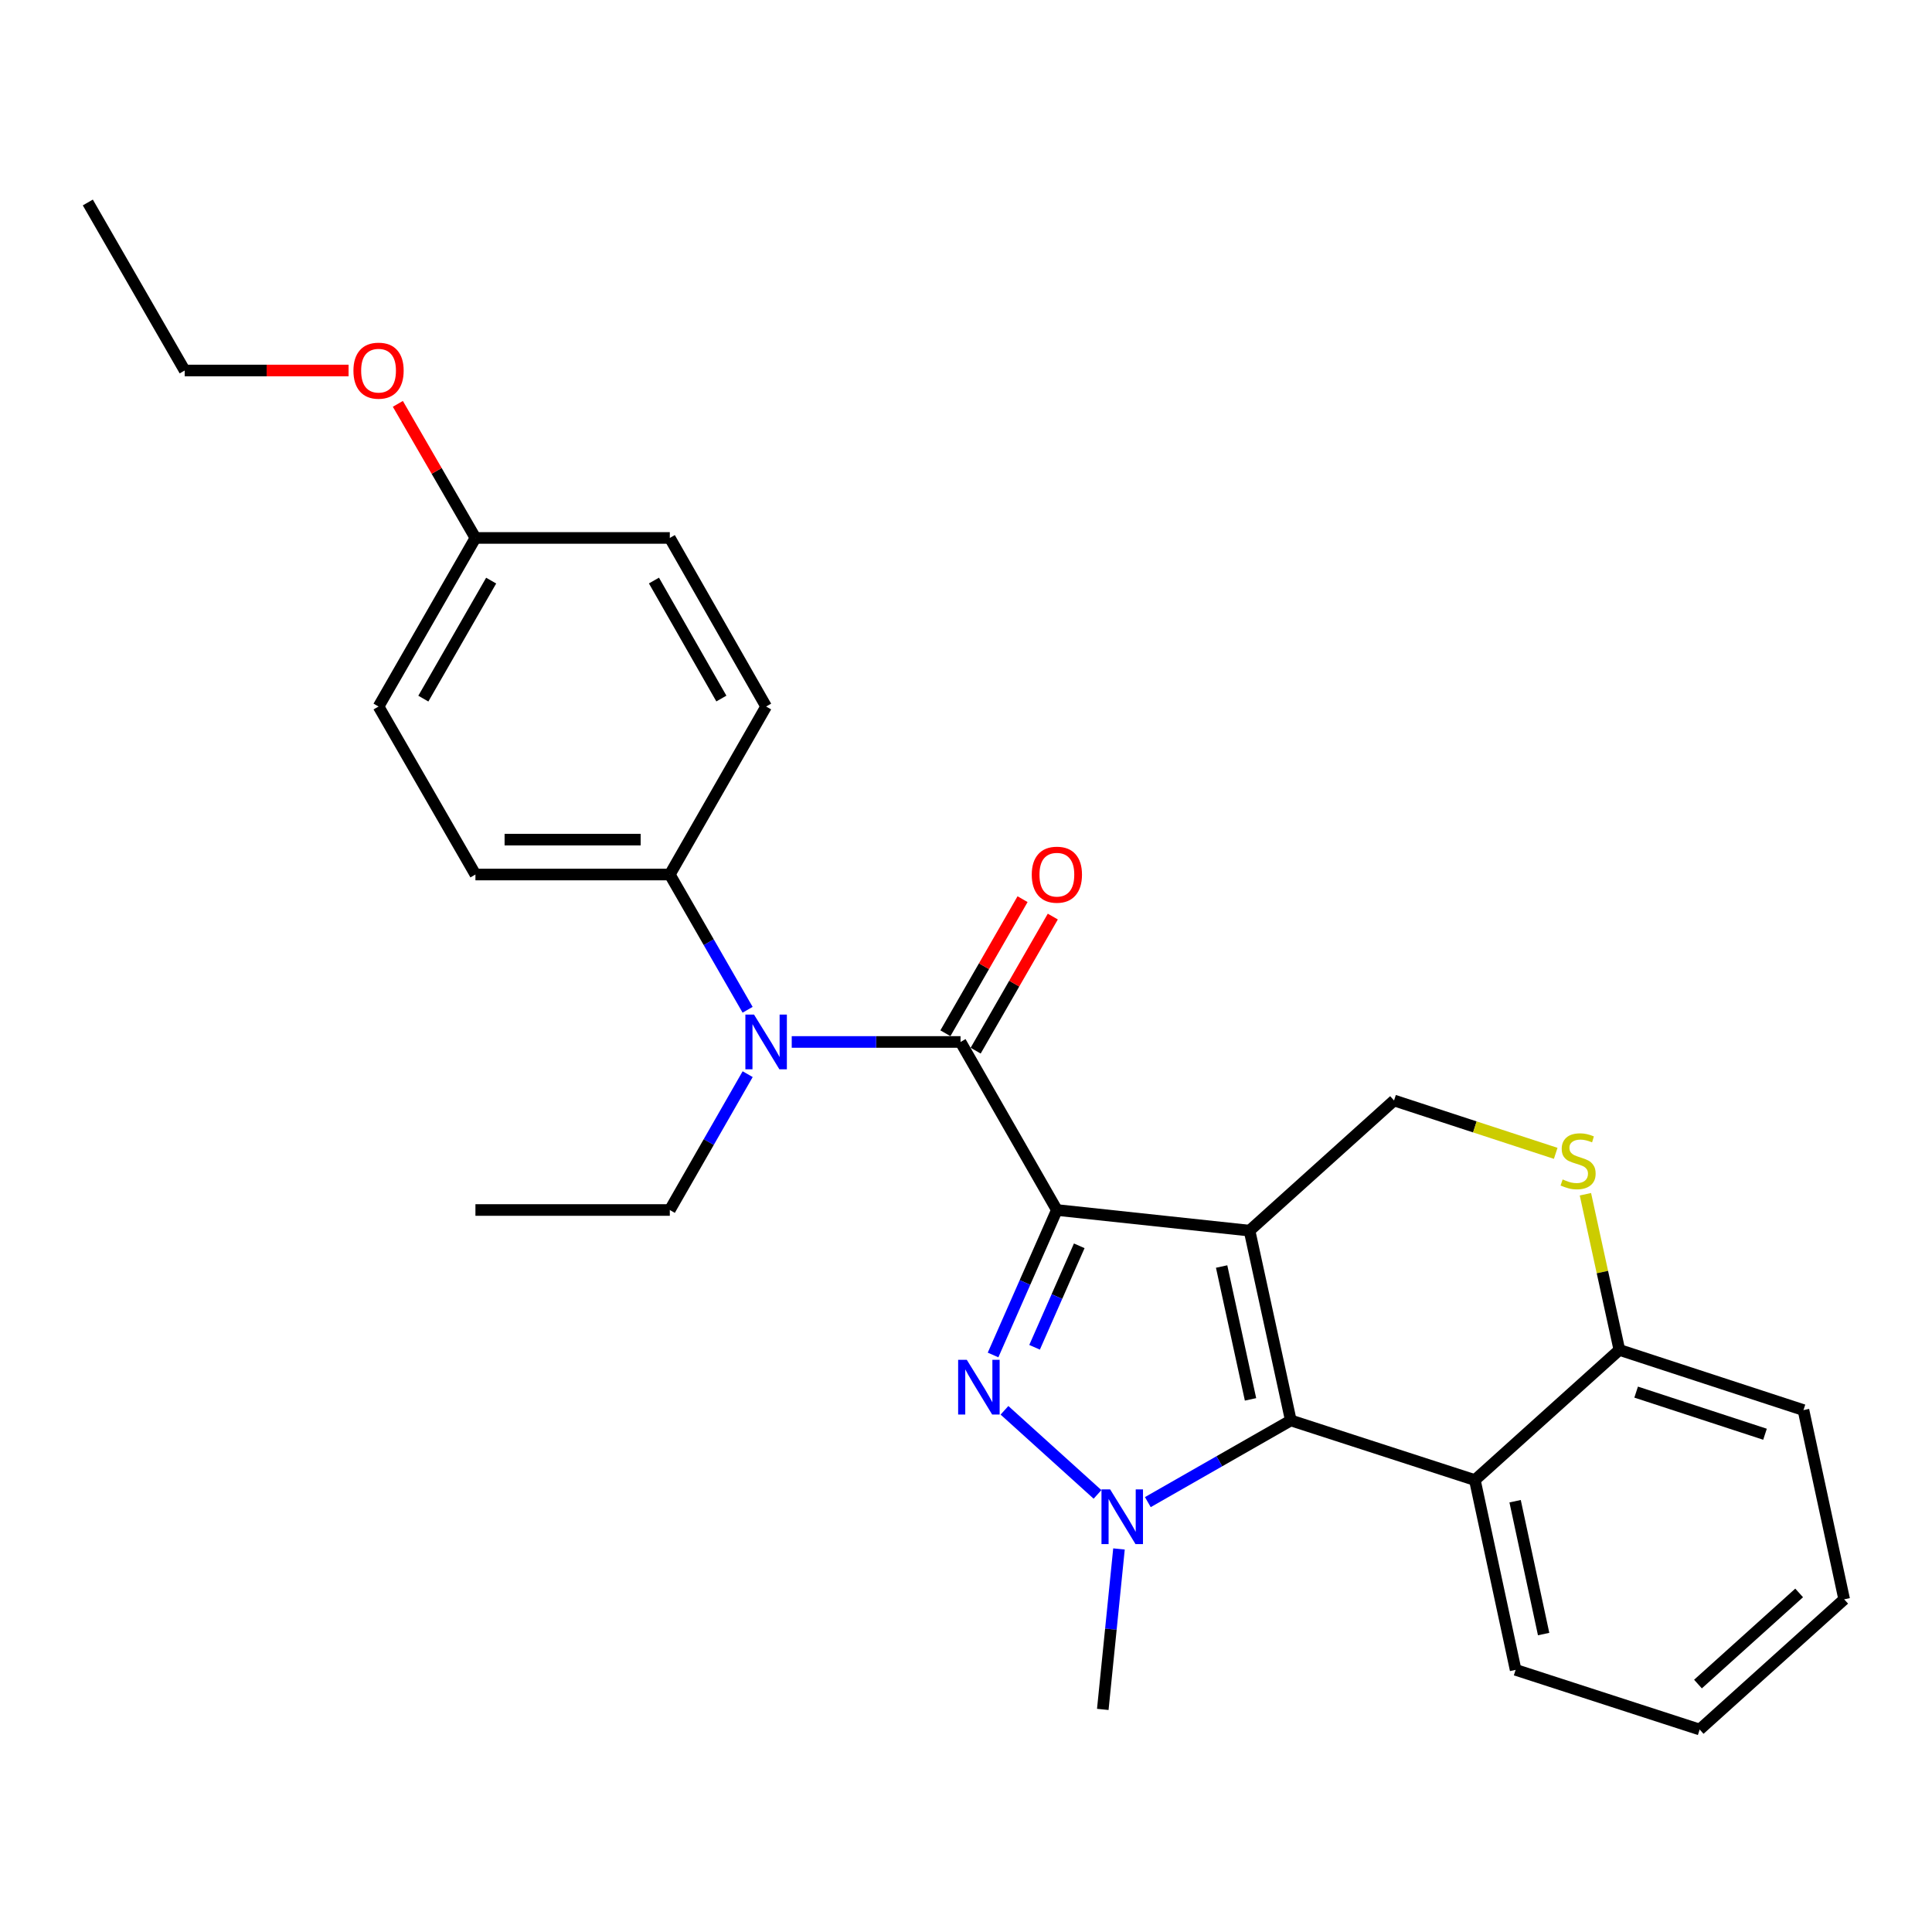 <?xml version='1.0' encoding='iso-8859-1'?>
<svg version='1.1' baseProfile='full'
              xmlns='http://www.w3.org/2000/svg'
                      xmlns:rdkit='http://www.rdkit.org/xml'
                      xmlns:xlink='http://www.w3.org/1999/xlink'
                  xml:space='preserve'
width='1000px' height='1000px' viewBox='0 0 1000 1000'>
<!-- END OF HEADER -->
<rect style='opacity:1.0;fill:#FFFFFF;stroke:none' width='1000' height='1000' x='0' y='0'> </rect>
<path class='bond-0' d='M 547.036,626.296 L 646.758,636.974' style='fill:none;fill-rule:evenodd;stroke:#000000;stroke-width:6px;stroke-linecap:butt;stroke-linejoin:miter;stroke-opacity:1' />
<path class='bond-1' d='M 547.036,626.296 L 530.522,663.816' style='fill:none;fill-rule:evenodd;stroke:#000000;stroke-width:6px;stroke-linecap:butt;stroke-linejoin:miter;stroke-opacity:1' />
<path class='bond-1' d='M 530.522,663.816 L 514.008,701.335' style='fill:none;fill-rule:evenodd;stroke:#0000FF;stroke-width:6px;stroke-linecap:butt;stroke-linejoin:miter;stroke-opacity:1' />
<path class='bond-1' d='M 558.615,644.829 L 547.055,671.093' style='fill:none;fill-rule:evenodd;stroke:#000000;stroke-width:6px;stroke-linecap:butt;stroke-linejoin:miter;stroke-opacity:1' />
<path class='bond-1' d='M 547.055,671.093 L 535.496,697.356' style='fill:none;fill-rule:evenodd;stroke:#0000FF;stroke-width:6px;stroke-linecap:butt;stroke-linejoin:miter;stroke-opacity:1' />
<path class='bond-4' d='M 547.036,626.296 L 497.17,539.319' style='fill:none;fill-rule:evenodd;stroke:#000000;stroke-width:6px;stroke-linecap:butt;stroke-linejoin:miter;stroke-opacity:1' />
<path class='bond-2' d='M 646.758,636.974 L 668.124,735.211' style='fill:none;fill-rule:evenodd;stroke:#000000;stroke-width:6px;stroke-linecap:butt;stroke-linejoin:miter;stroke-opacity:1' />
<path class='bond-2' d='M 632.312,655.548 L 647.268,724.314' style='fill:none;fill-rule:evenodd;stroke:#000000;stroke-width:6px;stroke-linecap:butt;stroke-linejoin:miter;stroke-opacity:1' />
<path class='bond-7' d='M 646.758,636.974 L 721.553,569.606' style='fill:none;fill-rule:evenodd;stroke:#000000;stroke-width:6px;stroke-linecap:butt;stroke-linejoin:miter;stroke-opacity:1' />
<path class='bond-3' d='M 519.914,729.969 L 568.072,773.501' style='fill:none;fill-rule:evenodd;stroke:#0000FF;stroke-width:6px;stroke-linecap:butt;stroke-linejoin:miter;stroke-opacity:1' />
<path class='bond-5' d='M 668.124,735.211 L 763.39,766.08' style='fill:none;fill-rule:evenodd;stroke:#000000;stroke-width:6px;stroke-linecap:butt;stroke-linejoin:miter;stroke-opacity:1' />
<path class='bond-27' d='M 668.124,735.211 L 631.121,756.353' style='fill:none;fill-rule:evenodd;stroke:#000000;stroke-width:6px;stroke-linecap:butt;stroke-linejoin:miter;stroke-opacity:1' />
<path class='bond-27' d='M 631.121,756.353 L 594.118,777.495' style='fill:none;fill-rule:evenodd;stroke:#0000FF;stroke-width:6px;stroke-linecap:butt;stroke-linejoin:miter;stroke-opacity:1' />
<path class='bond-14' d='M 579.183,801.733 L 574.992,843.261' style='fill:none;fill-rule:evenodd;stroke:#0000FF;stroke-width:6px;stroke-linecap:butt;stroke-linejoin:miter;stroke-opacity:1' />
<path class='bond-14' d='M 574.992,843.261 L 570.8,884.789' style='fill:none;fill-rule:evenodd;stroke:#000000;stroke-width:6px;stroke-linecap:butt;stroke-linejoin:miter;stroke-opacity:1' />
<path class='bond-6' d='M 497.17,539.319 L 453.485,539.319' style='fill:none;fill-rule:evenodd;stroke:#000000;stroke-width:6px;stroke-linecap:butt;stroke-linejoin:miter;stroke-opacity:1' />
<path class='bond-6' d='M 453.485,539.319 L 409.8,539.319' style='fill:none;fill-rule:evenodd;stroke:#0000FF;stroke-width:6px;stroke-linecap:butt;stroke-linejoin:miter;stroke-opacity:1' />
<path class='bond-11' d='M 504.999,543.823 L 524.966,509.12' style='fill:none;fill-rule:evenodd;stroke:#000000;stroke-width:6px;stroke-linecap:butt;stroke-linejoin:miter;stroke-opacity:1' />
<path class='bond-11' d='M 524.966,509.12 L 544.934,474.417' style='fill:none;fill-rule:evenodd;stroke:#FF0000;stroke-width:6px;stroke-linecap:butt;stroke-linejoin:miter;stroke-opacity:1' />
<path class='bond-11' d='M 489.341,534.814 L 509.309,500.111' style='fill:none;fill-rule:evenodd;stroke:#000000;stroke-width:6px;stroke-linecap:butt;stroke-linejoin:miter;stroke-opacity:1' />
<path class='bond-11' d='M 509.309,500.111 L 529.277,465.408' style='fill:none;fill-rule:evenodd;stroke:#FF0000;stroke-width:6px;stroke-linecap:butt;stroke-linejoin:miter;stroke-opacity:1' />
<path class='bond-18' d='M 763.39,766.08 L 784.485,864.317' style='fill:none;fill-rule:evenodd;stroke:#000000;stroke-width:6px;stroke-linecap:butt;stroke-linejoin:miter;stroke-opacity:1' />
<path class='bond-18' d='M 784.216,777.023 L 798.982,845.789' style='fill:none;fill-rule:evenodd;stroke:#000000;stroke-width:6px;stroke-linecap:butt;stroke-linejoin:miter;stroke-opacity:1' />
<path class='bond-28' d='M 763.39,766.08 L 838.184,698.712' style='fill:none;fill-rule:evenodd;stroke:#000000;stroke-width:6px;stroke-linecap:butt;stroke-linejoin:miter;stroke-opacity:1' />
<path class='bond-10' d='M 386.961,522.659 L 366.825,487.656' style='fill:none;fill-rule:evenodd;stroke:#0000FF;stroke-width:6px;stroke-linecap:butt;stroke-linejoin:miter;stroke-opacity:1' />
<path class='bond-10' d='M 366.825,487.656 L 346.689,452.653' style='fill:none;fill-rule:evenodd;stroke:#000000;stroke-width:6px;stroke-linecap:butt;stroke-linejoin:miter;stroke-opacity:1' />
<path class='bond-19' d='M 386.991,555.985 L 366.84,591.141' style='fill:none;fill-rule:evenodd;stroke:#0000FF;stroke-width:6px;stroke-linecap:butt;stroke-linejoin:miter;stroke-opacity:1' />
<path class='bond-19' d='M 366.84,591.141 L 346.689,626.296' style='fill:none;fill-rule:evenodd;stroke:#000000;stroke-width:6px;stroke-linecap:butt;stroke-linejoin:miter;stroke-opacity:1' />
<path class='bond-8' d='M 721.553,569.606 L 763.393,583.287' style='fill:none;fill-rule:evenodd;stroke:#000000;stroke-width:6px;stroke-linecap:butt;stroke-linejoin:miter;stroke-opacity:1' />
<path class='bond-8' d='M 763.393,583.287 L 805.233,596.968' style='fill:none;fill-rule:evenodd;stroke:#CCCC00;stroke-width:6px;stroke-linecap:butt;stroke-linejoin:miter;stroke-opacity:1' />
<path class='bond-9' d='M 820.611,618.142 L 829.398,658.427' style='fill:none;fill-rule:evenodd;stroke:#CCCC00;stroke-width:6px;stroke-linecap:butt;stroke-linejoin:miter;stroke-opacity:1' />
<path class='bond-9' d='M 829.398,658.427 L 838.184,698.712' style='fill:none;fill-rule:evenodd;stroke:#000000;stroke-width:6px;stroke-linecap:butt;stroke-linejoin:miter;stroke-opacity:1' />
<path class='bond-21' d='M 838.184,698.712 L 933.471,729.862' style='fill:none;fill-rule:evenodd;stroke:#000000;stroke-width:6px;stroke-linecap:butt;stroke-linejoin:miter;stroke-opacity:1' />
<path class='bond-21' d='M 846.865,720.554 L 913.565,742.359' style='fill:none;fill-rule:evenodd;stroke:#000000;stroke-width:6px;stroke-linecap:butt;stroke-linejoin:miter;stroke-opacity:1' />
<path class='bond-12' d='M 346.689,452.653 L 246.083,452.653' style='fill:none;fill-rule:evenodd;stroke:#000000;stroke-width:6px;stroke-linecap:butt;stroke-linejoin:miter;stroke-opacity:1' />
<path class='bond-12' d='M 331.598,434.589 L 261.174,434.589' style='fill:none;fill-rule:evenodd;stroke:#000000;stroke-width:6px;stroke-linecap:butt;stroke-linejoin:miter;stroke-opacity:1' />
<path class='bond-13' d='M 346.689,452.653 L 396.545,365.696' style='fill:none;fill-rule:evenodd;stroke:#000000;stroke-width:6px;stroke-linecap:butt;stroke-linejoin:miter;stroke-opacity:1' />
<path class='bond-17' d='M 246.083,452.653 L 195.936,365.696' style='fill:none;fill-rule:evenodd;stroke:#000000;stroke-width:6px;stroke-linecap:butt;stroke-linejoin:miter;stroke-opacity:1' />
<path class='bond-16' d='M 396.545,365.696 L 346.689,278.437' style='fill:none;fill-rule:evenodd;stroke:#000000;stroke-width:6px;stroke-linecap:butt;stroke-linejoin:miter;stroke-opacity:1' />
<path class='bond-16' d='M 373.382,361.568 L 338.483,300.488' style='fill:none;fill-rule:evenodd;stroke:#000000;stroke-width:6px;stroke-linecap:butt;stroke-linejoin:miter;stroke-opacity:1' />
<path class='bond-15' d='M 246.083,278.437 L 346.689,278.437' style='fill:none;fill-rule:evenodd;stroke:#000000;stroke-width:6px;stroke-linecap:butt;stroke-linejoin:miter;stroke-opacity:1' />
<path class='bond-20' d='M 246.083,278.437 L 226.004,243.736' style='fill:none;fill-rule:evenodd;stroke:#000000;stroke-width:6px;stroke-linecap:butt;stroke-linejoin:miter;stroke-opacity:1' />
<path class='bond-20' d='M 226.004,243.736 L 205.925,209.035' style='fill:none;fill-rule:evenodd;stroke:#FF0000;stroke-width:6px;stroke-linecap:butt;stroke-linejoin:miter;stroke-opacity:1' />
<path class='bond-29' d='M 246.083,278.437 L 195.936,365.696' style='fill:none;fill-rule:evenodd;stroke:#000000;stroke-width:6px;stroke-linecap:butt;stroke-linejoin:miter;stroke-opacity:1' />
<path class='bond-29' d='M 254.223,300.527 L 219.12,361.608' style='fill:none;fill-rule:evenodd;stroke:#000000;stroke-width:6px;stroke-linecap:butt;stroke-linejoin:miter;stroke-opacity:1' />
<path class='bond-24' d='M 784.485,864.317 L 879.741,895.196' style='fill:none;fill-rule:evenodd;stroke:#000000;stroke-width:6px;stroke-linecap:butt;stroke-linejoin:miter;stroke-opacity:1' />
<path class='bond-23' d='M 346.689,626.296 L 246.083,626.296' style='fill:none;fill-rule:evenodd;stroke:#000000;stroke-width:6px;stroke-linecap:butt;stroke-linejoin:miter;stroke-opacity:1' />
<path class='bond-22' d='M 180.427,191.771 L 138.01,191.771' style='fill:none;fill-rule:evenodd;stroke:#FF0000;stroke-width:6px;stroke-linecap:butt;stroke-linejoin:miter;stroke-opacity:1' />
<path class='bond-22' d='M 138.01,191.771 L 95.592,191.771' style='fill:none;fill-rule:evenodd;stroke:#000000;stroke-width:6px;stroke-linecap:butt;stroke-linejoin:miter;stroke-opacity:1' />
<path class='bond-26' d='M 933.471,729.862 L 954.545,827.808' style='fill:none;fill-rule:evenodd;stroke:#000000;stroke-width:6px;stroke-linecap:butt;stroke-linejoin:miter;stroke-opacity:1' />
<path class='bond-25' d='M 95.592,191.771 L 45.455,104.804' style='fill:none;fill-rule:evenodd;stroke:#000000;stroke-width:6px;stroke-linecap:butt;stroke-linejoin:miter;stroke-opacity:1' />
<path class='bond-30' d='M 879.741,895.196 L 954.545,827.808' style='fill:none;fill-rule:evenodd;stroke:#000000;stroke-width:6px;stroke-linecap:butt;stroke-linejoin:miter;stroke-opacity:1' />
<path class='bond-30' d='M 878.871,871.667 L 931.234,824.495' style='fill:none;fill-rule:evenodd;stroke:#000000;stroke-width:6px;stroke-linecap:butt;stroke-linejoin:miter;stroke-opacity:1' />
<path  class='atom-2' d='M 500.414 703.84
L 509.694 718.84
Q 510.614 720.32, 512.094 723
Q 513.574 725.68, 513.654 725.84
L 513.654 703.84
L 517.414 703.84
L 517.414 732.16
L 513.534 732.16
L 503.574 715.76
Q 502.414 713.84, 501.174 711.64
Q 499.974 709.44, 499.614 708.76
L 499.614 732.16
L 495.934 732.16
L 495.934 703.84
L 500.414 703.84
' fill='#0000FF'/>
<path  class='atom-4' d='M 574.606 770.907
L 583.886 785.907
Q 584.806 787.387, 586.286 790.067
Q 587.766 792.747, 587.846 792.907
L 587.846 770.907
L 591.606 770.907
L 591.606 799.227
L 587.726 799.227
L 577.766 782.827
Q 576.606 780.907, 575.366 778.707
Q 574.166 776.507, 573.806 775.827
L 573.806 799.227
L 570.126 799.227
L 570.126 770.907
L 574.606 770.907
' fill='#0000FF'/>
<path  class='atom-7' d='M 390.285 525.159
L 399.565 540.159
Q 400.485 541.639, 401.965 544.319
Q 403.445 546.999, 403.525 547.159
L 403.525 525.159
L 407.285 525.159
L 407.285 553.479
L 403.405 553.479
L 393.445 537.079
Q 392.285 535.159, 391.045 532.959
Q 389.845 530.759, 389.485 530.079
L 389.485 553.479
L 385.805 553.479
L 385.805 525.159
L 390.285 525.159
' fill='#0000FF'/>
<path  class='atom-9' d='M 808.819 610.476
Q 809.139 610.596, 810.459 611.156
Q 811.779 611.716, 813.219 612.076
Q 814.699 612.396, 816.139 612.396
Q 818.819 612.396, 820.379 611.116
Q 821.939 609.796, 821.939 607.516
Q 821.939 605.956, 821.139 604.996
Q 820.379 604.036, 819.179 603.516
Q 817.979 602.996, 815.979 602.396
Q 813.459 601.636, 811.939 600.916
Q 810.459 600.196, 809.379 598.676
Q 808.339 597.156, 808.339 594.596
Q 808.339 591.036, 810.739 588.836
Q 813.179 586.636, 817.979 586.636
Q 821.259 586.636, 824.979 588.196
L 824.059 591.276
Q 820.659 589.876, 818.099 589.876
Q 815.339 589.876, 813.819 591.036
Q 812.299 592.156, 812.339 594.116
Q 812.339 595.636, 813.099 596.556
Q 813.899 597.476, 815.019 597.996
Q 816.179 598.516, 818.099 599.116
Q 820.659 599.916, 822.179 600.716
Q 823.699 601.516, 824.779 603.156
Q 825.899 604.756, 825.899 607.516
Q 825.899 611.436, 823.259 613.556
Q 820.659 615.636, 816.299 615.636
Q 813.779 615.636, 811.859 615.076
Q 809.979 614.556, 807.739 613.636
L 808.819 610.476
' fill='#CCCC00'/>
<path  class='atom-12' d='M 534.036 452.733
Q 534.036 445.933, 537.396 442.133
Q 540.756 438.333, 547.036 438.333
Q 553.316 438.333, 556.676 442.133
Q 560.036 445.933, 560.036 452.733
Q 560.036 459.613, 556.636 463.533
Q 553.236 467.413, 547.036 467.413
Q 540.796 467.413, 537.396 463.533
Q 534.036 459.653, 534.036 452.733
M 547.036 464.213
Q 551.356 464.213, 553.676 461.333
Q 556.036 458.413, 556.036 452.733
Q 556.036 447.173, 553.676 444.373
Q 551.356 441.533, 547.036 441.533
Q 542.716 441.533, 540.356 444.333
Q 538.036 447.133, 538.036 452.733
Q 538.036 458.453, 540.356 461.333
Q 542.716 464.213, 547.036 464.213
' fill='#FF0000'/>
<path  class='atom-21' d='M 182.936 191.851
Q 182.936 185.051, 186.296 181.251
Q 189.656 177.451, 195.936 177.451
Q 202.216 177.451, 205.576 181.251
Q 208.936 185.051, 208.936 191.851
Q 208.936 198.731, 205.536 202.651
Q 202.136 206.531, 195.936 206.531
Q 189.696 206.531, 186.296 202.651
Q 182.936 198.771, 182.936 191.851
M 195.936 203.331
Q 200.256 203.331, 202.576 200.451
Q 204.936 197.531, 204.936 191.851
Q 204.936 186.291, 202.576 183.491
Q 200.256 180.651, 195.936 180.651
Q 191.616 180.651, 189.256 183.451
Q 186.936 186.251, 186.936 191.851
Q 186.936 197.571, 189.256 200.451
Q 191.616 203.331, 195.936 203.331
' fill='#FF0000'/>
</svg>
